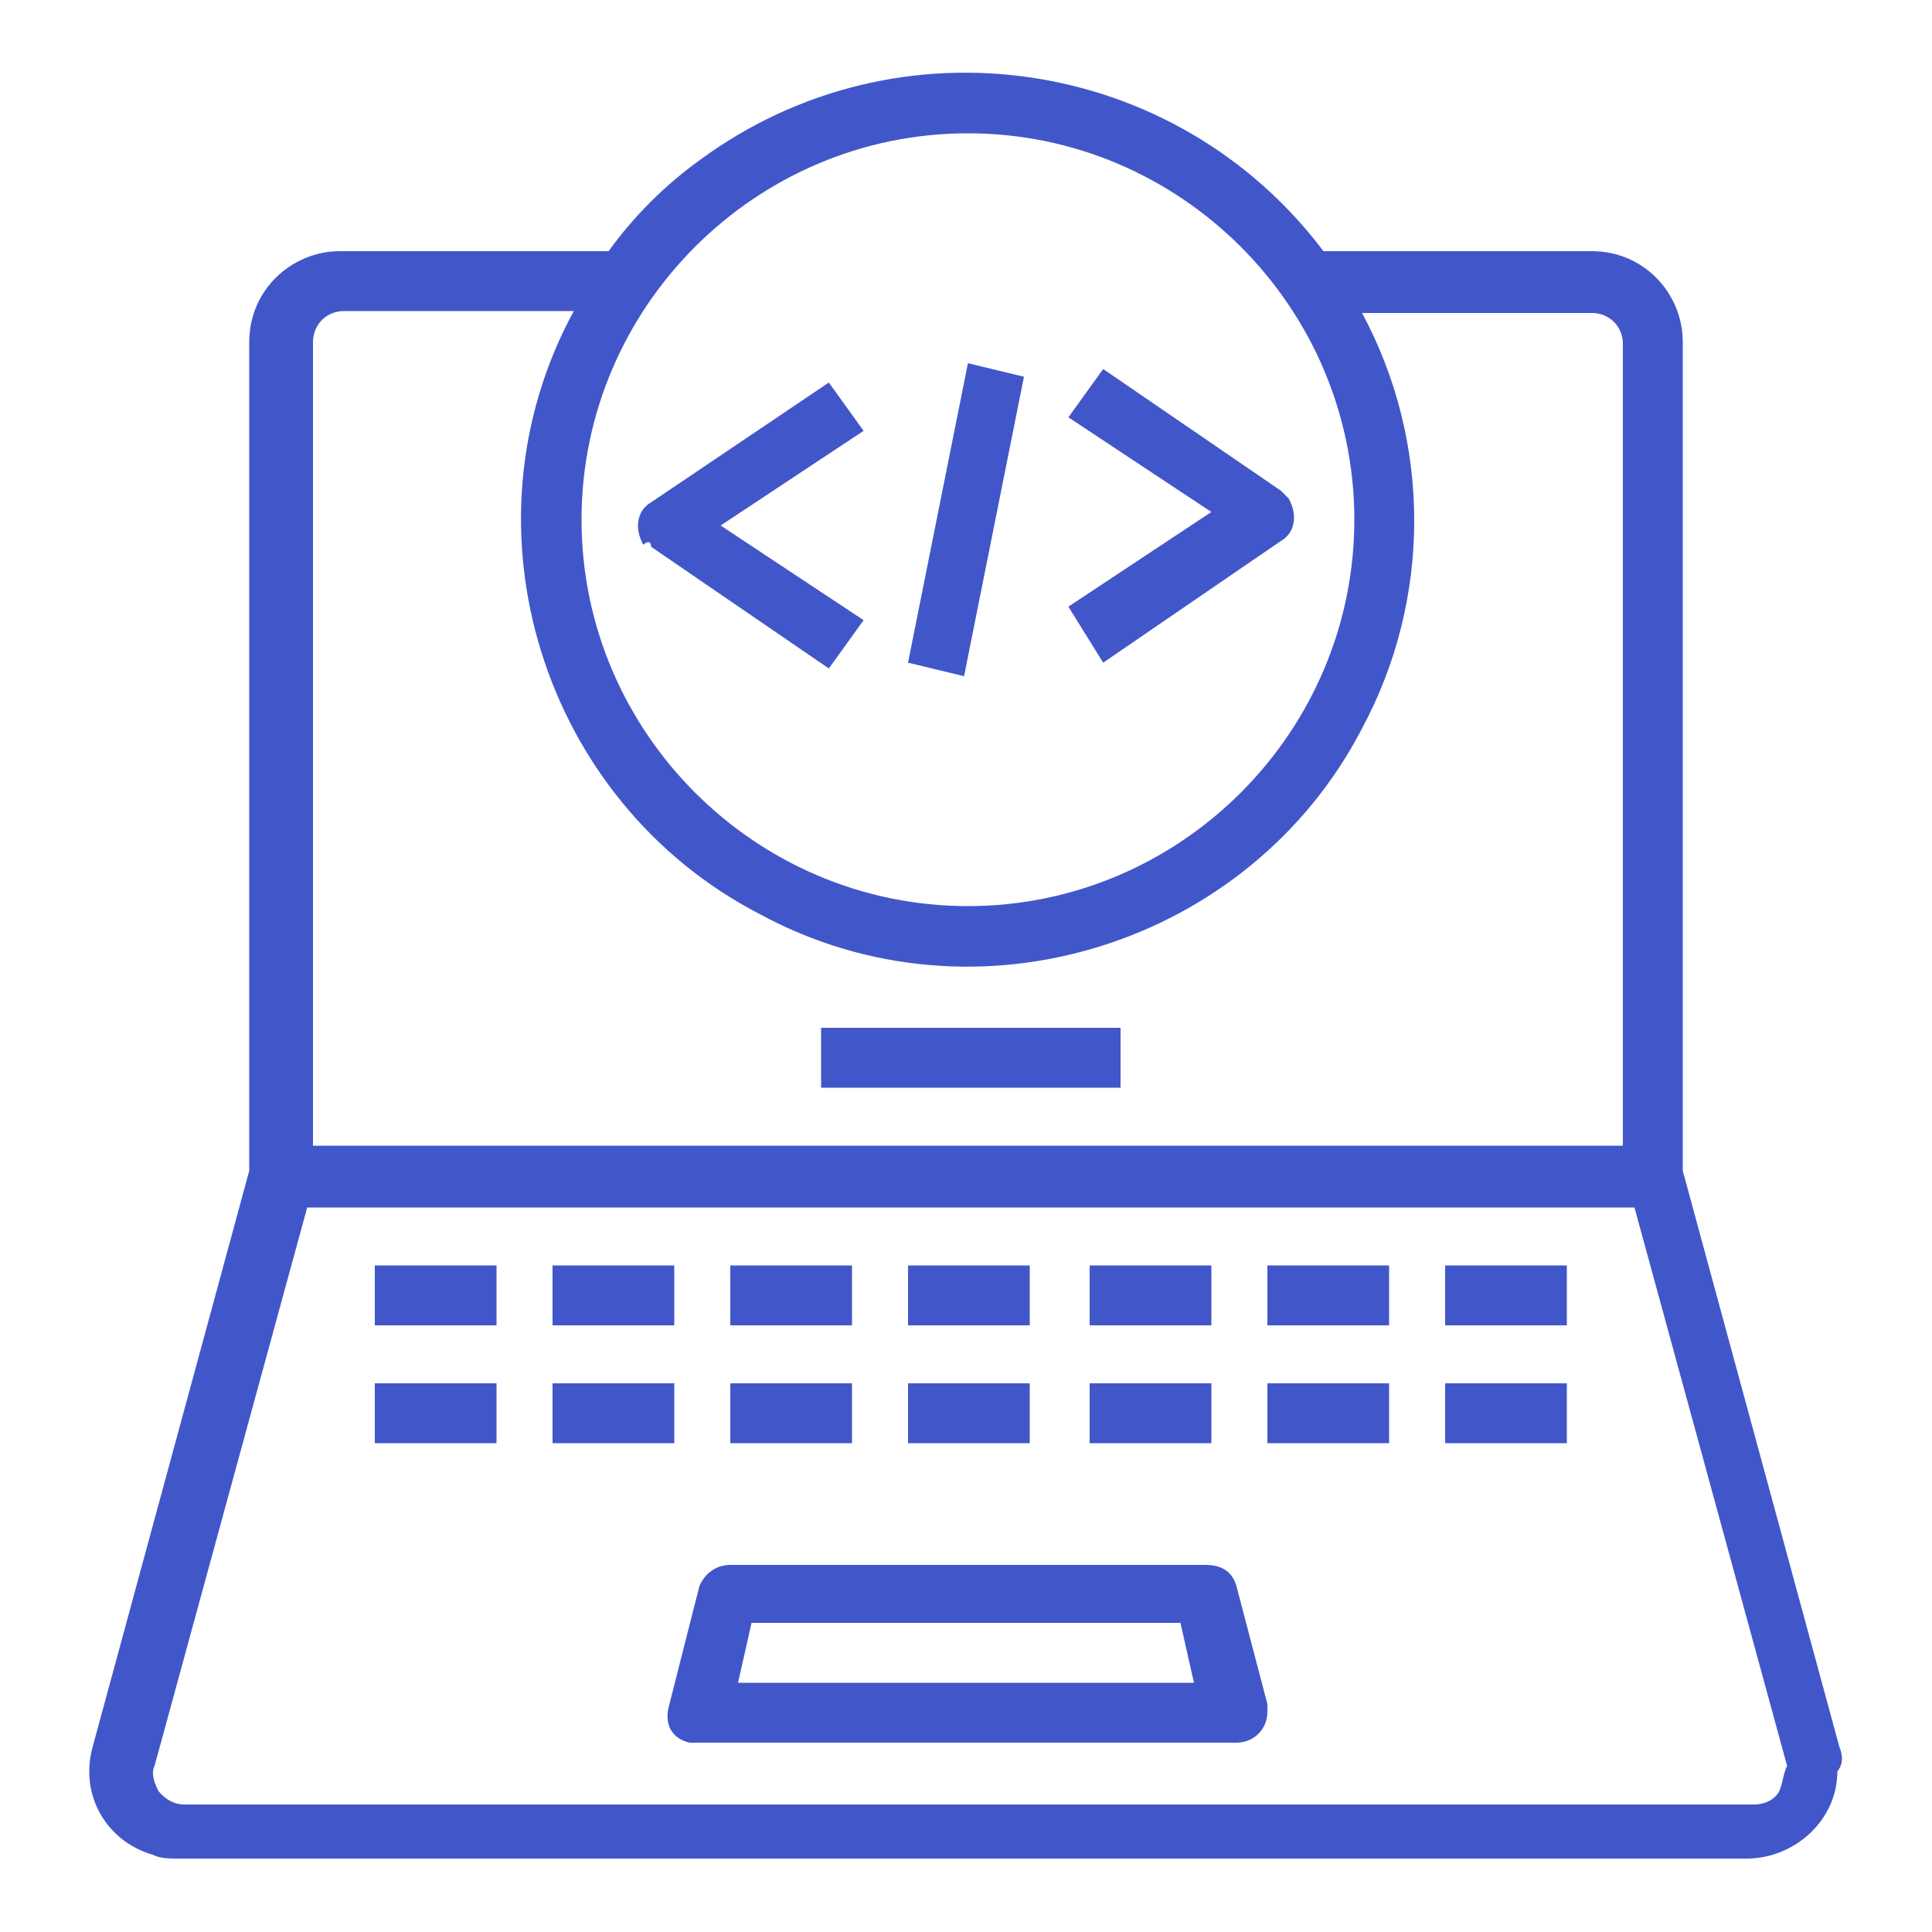 <svg xmlns="http://www.w3.org/2000/svg" xmlns:xlink="http://www.w3.org/1999/xlink" version="1.1" id="Layer_1" x="0px" y="0px" viewBox="0 0 100 100" style="enable-background:new 0 0 100 100;" xml:space="preserve"> <style type="text/css"> .st0{fill:#4157C9;} </style> <g id="data-program-code-computer-laptop_1_"> <path class="st0" d="M95.2,90.4l-8.1-29.8V17.7c0-2.5-2-4.7-4.7-4.7H68.5c-7.6-10.1-22-12.3-32.3-4.7c-1.8,1.3-3.4,2.9-4.7,4.7 H17.6c-2.5,0-4.7,2-4.7,4.7v42.9L4.8,90.4c-0.7,2.5,0.7,4.9,3.1,5.6c0.4,0.2,0.9,0.2,1.3,0.2h81.2c2.5,0,4.7-2,4.7-4.5 C95.4,91.3,95.4,90.9,95.2,90.4L95.2,90.4z M50.1,6.9c11,0,20,9,20,20s-9,20-20,20s-20-9-20-20S39.1,6.9,50.1,6.9z M16.2,17.7 c0-0.9,0.7-1.6,1.6-1.6h11.9c-6.1,11.2-1.6,25.4,9.6,31.2c11.2,6.1,25.4,1.6,31.2-9.6c3.6-6.7,3.6-14.8,0-21.5h11.9 c0.9,0,1.6,0.7,1.6,1.6v41.5H16.2V17.7L16.2,17.7z M92.1,92.7c-0.2,0.4-0.7,0.7-1.3,0.7H9.5c-0.4,0-0.9-0.2-1.3-0.7 c-0.2-0.4-0.4-0.9-0.2-1.3l7.9-28.9h68.7l7.9,28.9C92.3,91.8,92.3,92.2,92.1,92.7L92.1,92.7z"></path> <path class="st0" d="M64,82.1c-0.2-0.7-0.7-1.1-1.6-1.1H37.8c-0.7,0-1.3,0.4-1.6,1.1l-1.6,6.3c-0.2,0.9,0.2,1.6,1.1,1.8 c0.2,0,0.2,0,0.4,0H64c0.9,0,1.6-0.7,1.6-1.6c0-0.2,0-0.2,0-0.4L64,82.1z M38.2,87.1l0.7-3.1h22.2l0.7,3.1H38.2z"></path> <path id="XMLID_18_" class="st0" d="M42.5,53.2H58v3.1H42.5V53.2z"></path> <path id="XMLID_17_" class="st0" d="M19.4,65.5h6.3v3.1h-6.3V65.5z"></path> <path id="XMLID_16_" class="st0" d="M28.6,65.5h6.3v3.1h-6.3V65.5z"></path> <path id="XMLID_15_" class="st0" d="M37.8,65.5h6.3v3.1h-6.3V65.5z"></path> <path id="XMLID_14_" class="st0" d="M56.4,65.5h6.3v3.1h-6.3V65.5z"></path> <path id="XMLID_13_" class="st0" d="M65.6,65.5h6.3v3.1h-6.3V65.5z"></path> <path id="XMLID_12_" class="st0" d="M74.8,65.5h6.3v3.1h-6.3V65.5z"></path> <path id="XMLID_11_" class="st0" d="M47,65.5h6.3v3.1H47V65.5z"></path> <path id="XMLID_10_" class="st0" d="M19.4,71.6h6.3v3.1h-6.3V71.6z"></path> <path id="XMLID_9_" class="st0" d="M28.6,71.6h6.3v3.1h-6.3V71.6z"></path> <path id="XMLID_8_" class="st0" d="M37.8,71.6h6.3v3.1h-6.3V71.6z"></path> <path id="XMLID_7_" class="st0" d="M56.4,71.6h6.3v3.1h-6.3V71.6z"></path> <path id="XMLID_6_" class="st0" d="M65.6,71.6h6.3v3.1h-6.3V71.6z"></path> <path id="XMLID_5_" class="st0" d="M74.8,71.6h6.3v3.1h-6.3V71.6z"></path> <path id="XMLID_4_" class="st0" d="M47,71.6h6.3v3.1H47V71.6z"></path> <path id="XMLID_3_" class="st0" d="M33.7,28.3l9.2,6.3l1.8-2.5l-7.4-4.9l7.4-4.9l-1.8-2.5L33.7,26c-0.7,0.4-0.9,1.3-0.4,2.2 C33.5,28,33.7,28,33.7,28.3L33.7,28.3z"></path> <path id="XMLID_2_" class="st0" d="M57.1,34.3l9.2-6.3c0.7-0.4,0.9-1.3,0.4-2.2c-0.2-0.2-0.2-0.2-0.4-0.4l-9.2-6.3l-1.8,2.5 l7.4,4.9l-7.4,4.9L57.1,34.3z"></path> <path id="XMLID_1_" class="st0" d="M47,34.3l3.1-15.5l2.9,0.7L49.9,35L47,34.3z"></path> </g> </svg>